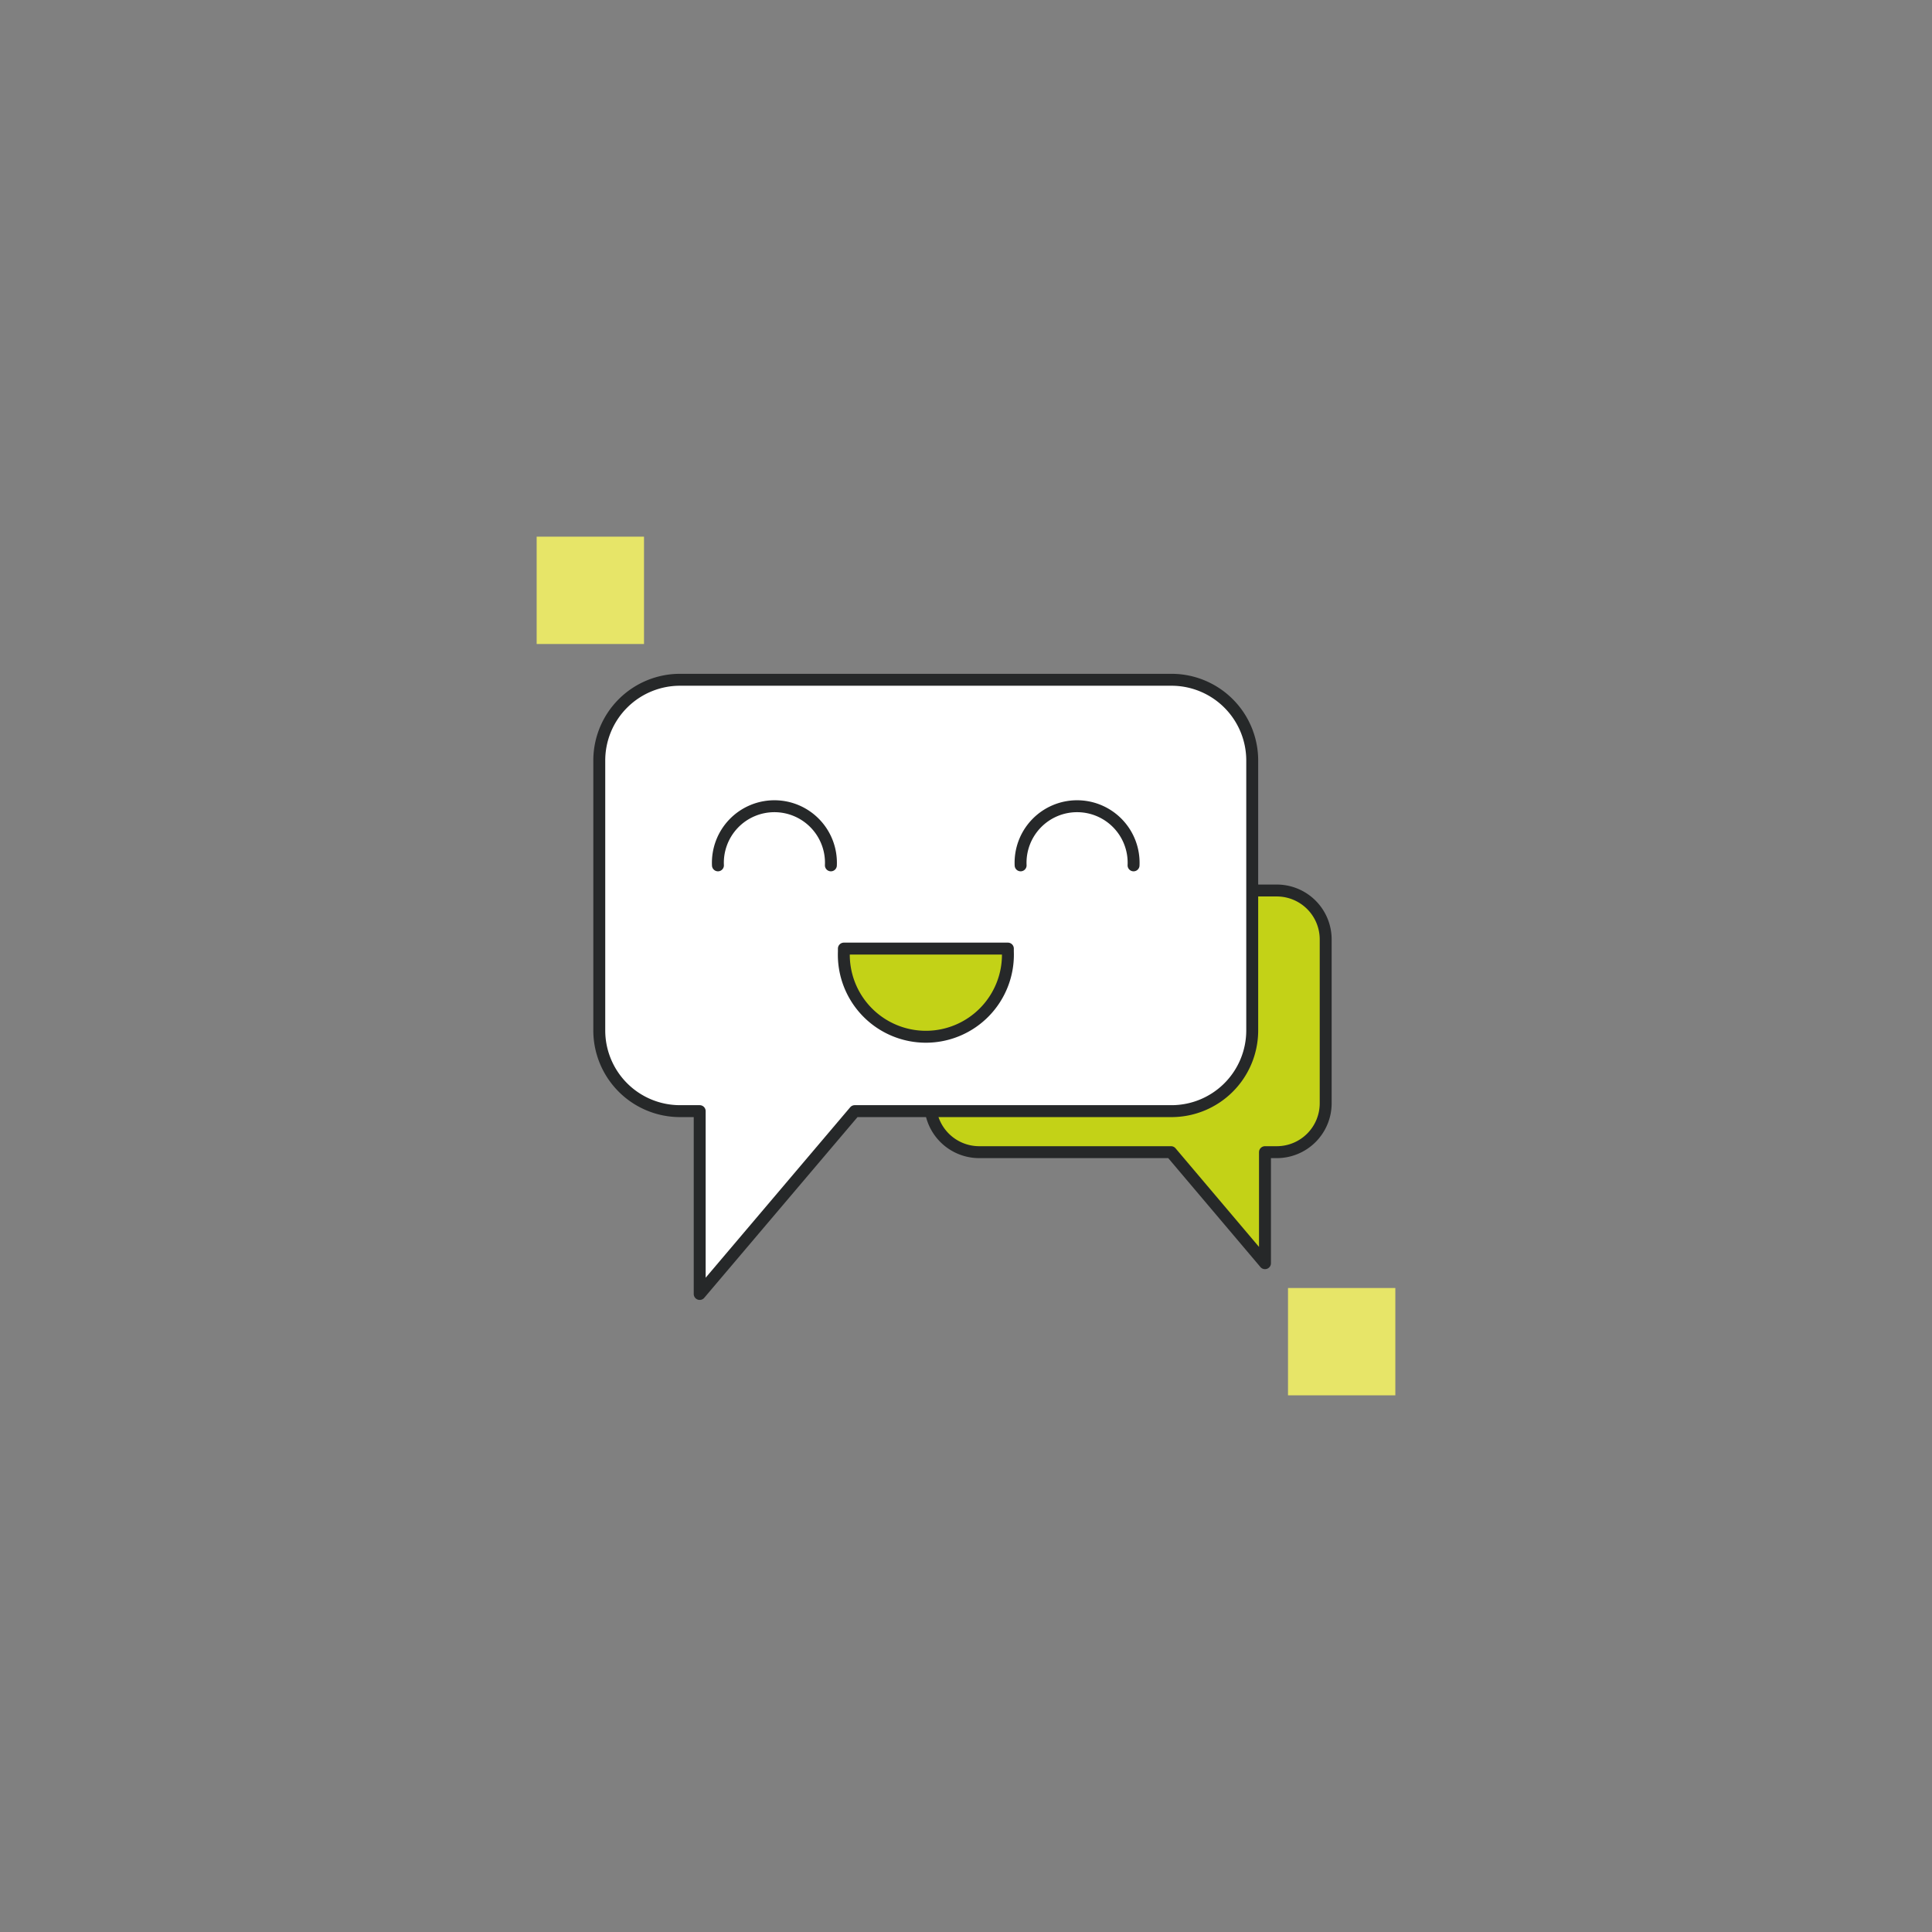 <?xml version="1.0" encoding="UTF-8"?> <svg xmlns="http://www.w3.org/2000/svg" id="Слой_1" data-name="Слой 1" viewBox="0 0 162 162"><rect x="0" y="0" width="162" height="162" fill="#808080" stroke="none"/> <defs> <style>.cls-1{fill:#c3d217;}.cls-1,.cls-3,.cls-4{stroke:#262829;stroke-linecap:round;stroke-linejoin:round;}.cls-2{fill:#e7e568;}.cls-3{fill:#fff;}.cls-4{fill:none;}</style> </defs> <title>иконки принципы</title> <path class="cls-1" d="M82.07,74.67h25a4.1,4.1,0,0,1,4.09,4.09V92.52a4.1,4.1,0,0,1-4.09,4.09h-1v9.31l-7.88-9.31H82.07A4.11,4.11,0,0,1,78,92.52V78.76A4.11,4.11,0,0,1,82.07,74.67Z"></path> <rect class="cls-2" x="108" y="108" width="9" height="9"></rect> <rect class="cls-2" x="45" y="45" width="9" height="9"></rect> <path class="cls-3" d="M98.25,57H57a6.77,6.77,0,0,0-6.75,6.75V86.42A6.77,6.77,0,0,0,57,93.17h1.67V108.5l13-15.33h26.6A6.77,6.77,0,0,0,105,86.42V63.75A6.77,6.77,0,0,0,98.25,57Z"></path> <path class="cls-4" d="M85.58,72.56a4.74,4.74,0,1,1,9.47,0"></path> <path class="cls-4" d="M60.2,72.56a4.74,4.74,0,1,1,9.47,0"></path> <path class="cls-1" d="M70.76,79.54c0,.09,0,.17,0,.25a6.88,6.88,0,1,0,13.75,0c0-.08,0-.16,0-.25Z"></path> </svg> 